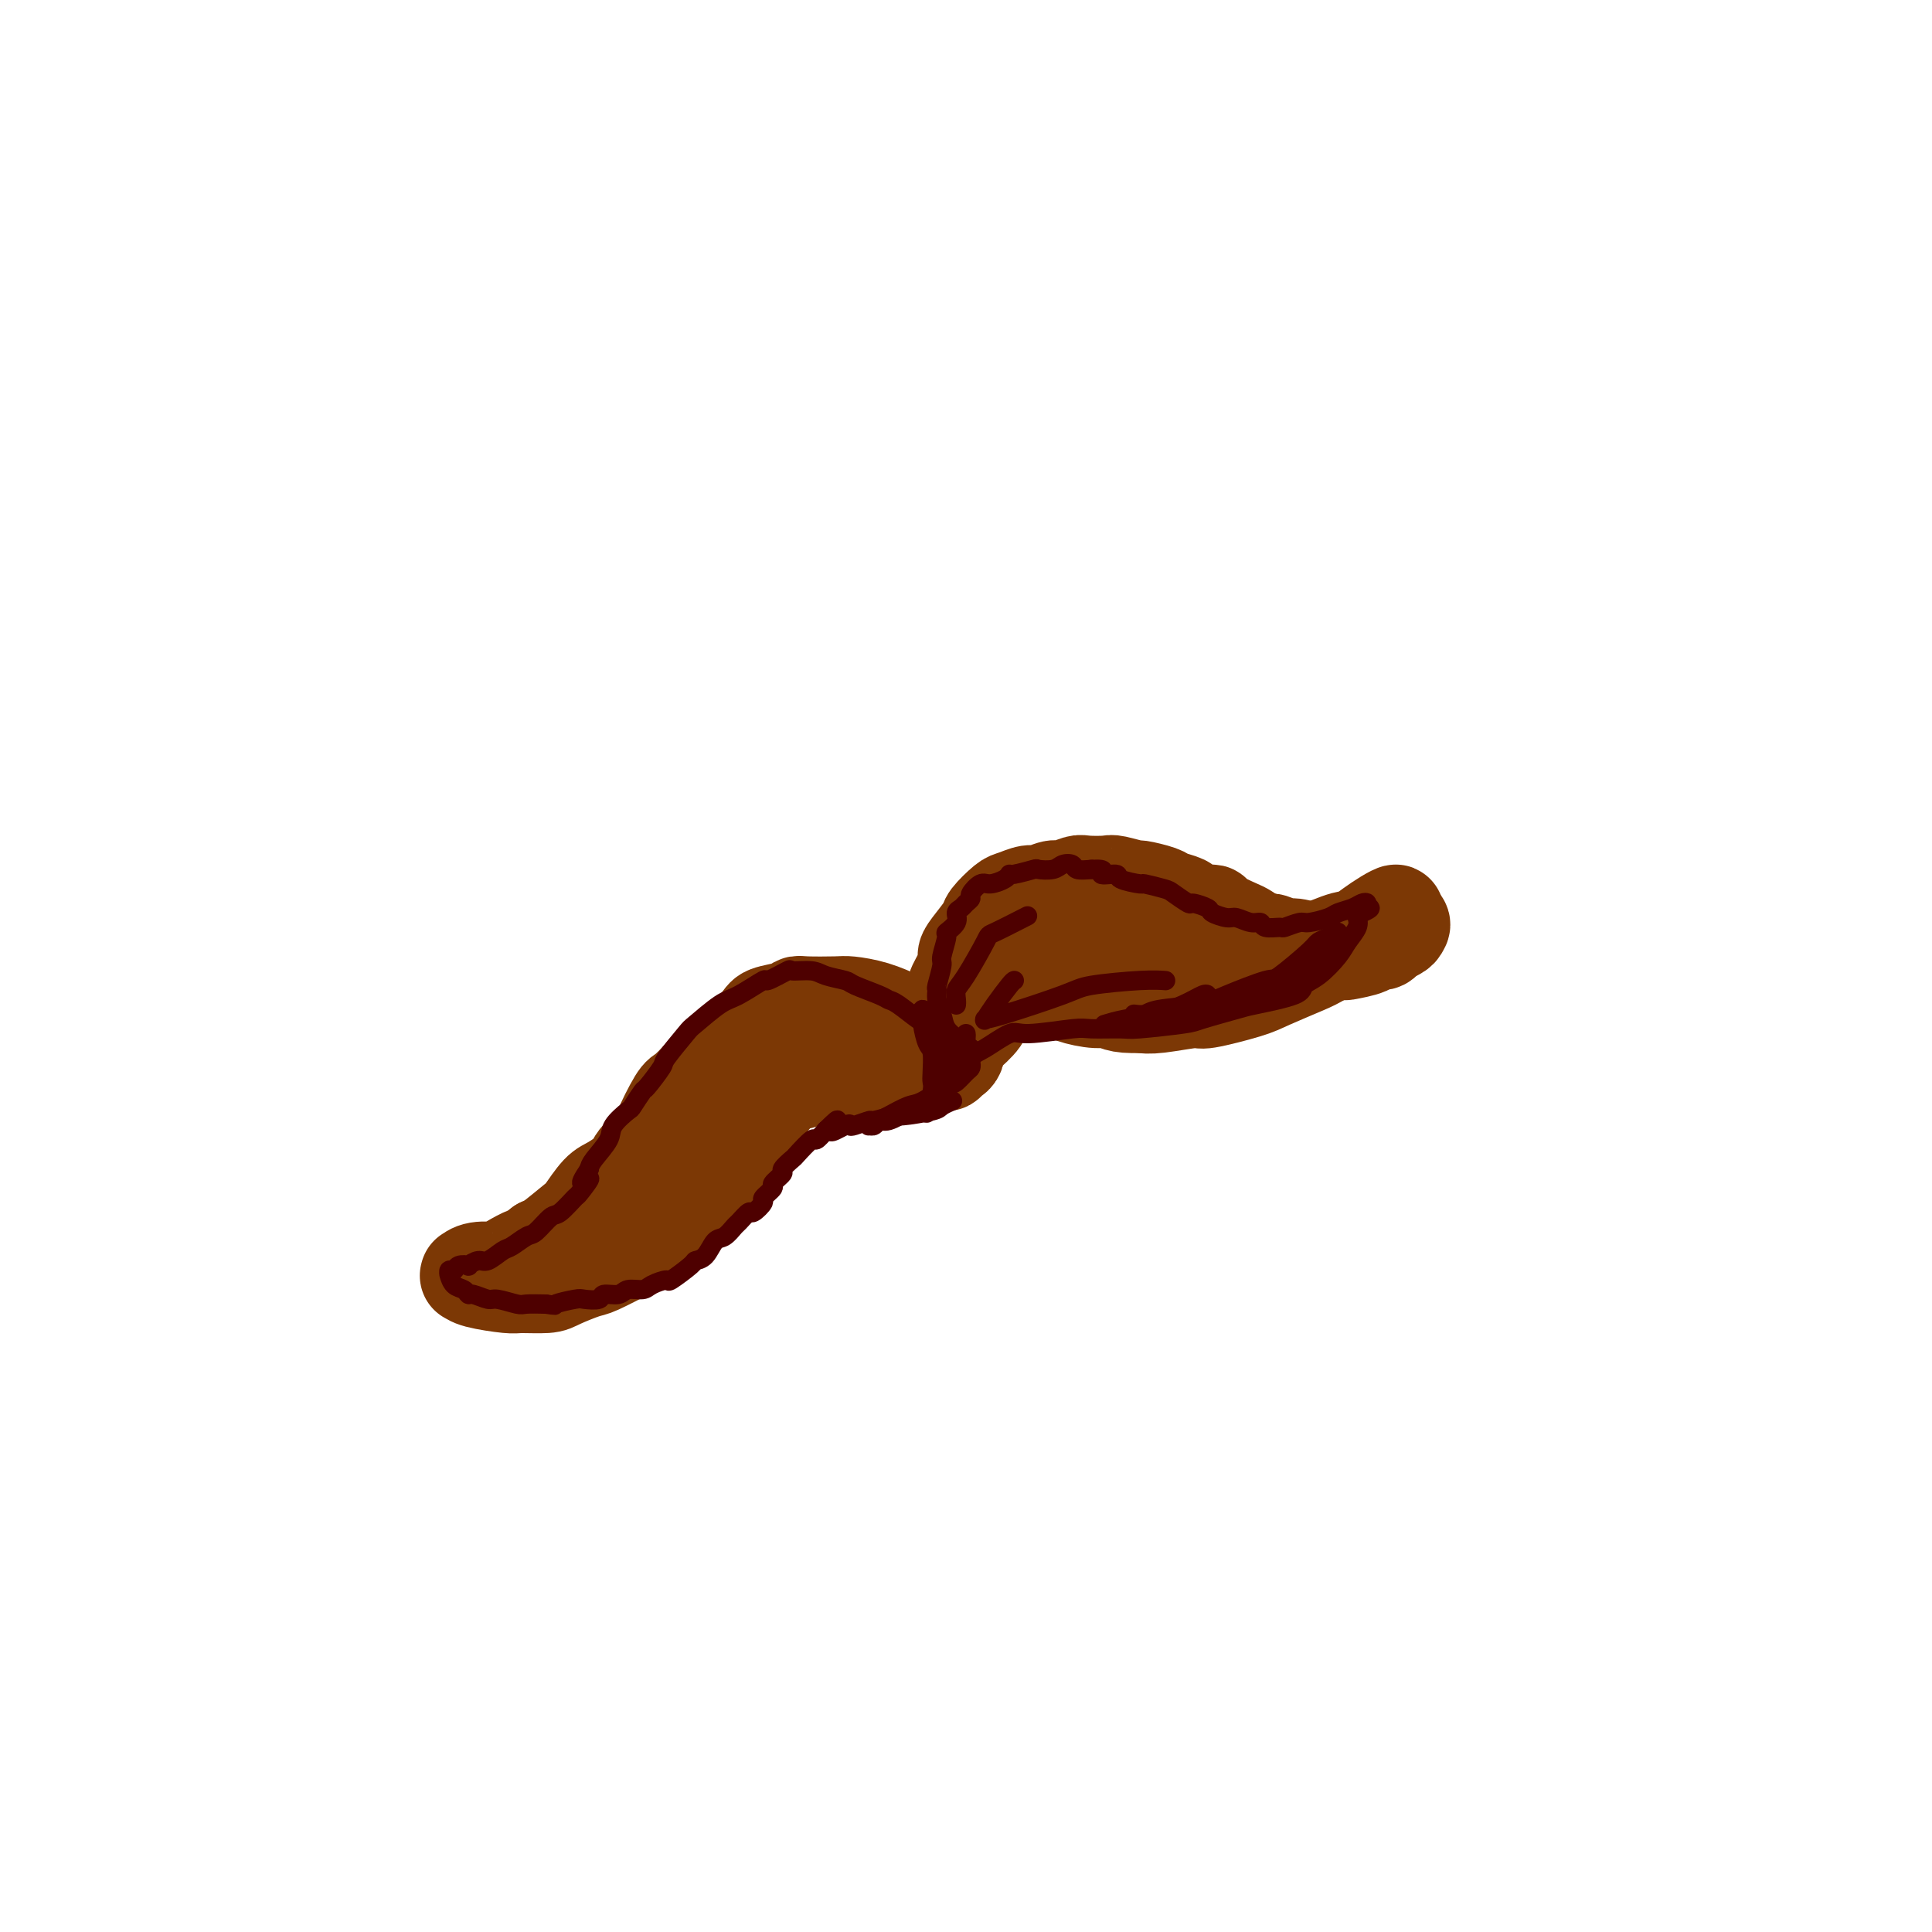 <svg viewBox='0 0 400 400' version='1.1' xmlns='http://www.w3.org/2000/svg' xmlns:xlink='http://www.w3.org/1999/xlink'><g fill='none' stroke='rgb(124,56,5)' stroke-width='20' stroke-linecap='round' stroke-linejoin='round'><path d='M198,207c0.004,0.083 0.009,0.167 0,0c-0.009,-0.167 -0.031,-0.583 0,-1c0.031,-0.417 0.114,-0.833 0,-1c-0.114,-0.167 -0.426,-0.083 0,-1c0.426,-0.917 1.590,-2.835 2,-4c0.410,-1.165 0.067,-1.577 0,-2c-0.067,-0.423 0.141,-0.858 1,-2c0.859,-1.142 2.370,-2.989 3,-4c0.630,-1.011 0.380,-1.184 1,-2c0.620,-0.816 2.109,-2.275 3,-3c0.891,-0.725 1.182,-0.715 2,-1c0.818,-0.285 2.163,-0.865 3,-1c0.837,-0.135 1.167,0.174 2,0c0.833,-0.174 2.171,-0.831 3,-1c0.829,-0.169 1.150,0.150 2,0c0.850,-0.150 2.229,-0.768 3,-1c0.771,-0.232 0.935,-0.077 2,0c1.065,0.077 3.031,0.076 4,0c0.969,-0.076 0.940,-0.228 2,0c1.060,0.228 3.209,0.835 4,1c0.791,0.165 0.223,-0.111 1,0c0.777,0.111 2.897,0.608 4,1c1.103,0.392 1.189,0.679 2,1c0.811,0.321 2.347,0.676 3,1c0.653,0.324 0.423,0.615 1,1c0.577,0.385 1.960,0.862 3,1c1.040,0.138 1.737,-0.062 2,0c0.263,0.062 0.091,0.388 1,1c0.909,0.612 2.899,1.511 4,2c1.101,0.489 1.315,0.568 2,1c0.685,0.432 1.843,1.216 3,2'/><path d='M261,195c3.536,1.482 1.875,0.187 2,0c0.125,-0.187 2.034,0.734 3,1c0.966,0.266 0.987,-0.124 2,0c1.013,0.124 3.018,0.763 4,1c0.982,0.237 0.941,0.074 2,0c1.059,-0.074 3.219,-0.057 4,0c0.781,0.057 0.183,0.156 1,0c0.817,-0.156 3.049,-0.567 4,-1c0.951,-0.433 0.623,-0.889 1,-1c0.377,-0.111 1.460,0.124 2,0c0.540,-0.124 0.536,-0.608 1,-1c0.464,-0.392 1.395,-0.692 2,-1c0.605,-0.308 0.885,-0.625 1,-1c0.115,-0.375 0.066,-0.810 0,-1c-0.066,-0.190 -0.150,-0.135 0,0c0.150,0.135 0.535,0.352 0,1c-0.535,0.648 -1.989,1.728 -3,2c-1.011,0.272 -1.579,-0.263 -3,0c-1.421,0.263 -3.697,1.323 -5,2c-1.303,0.677 -1.634,0.970 -3,1c-1.366,0.030 -3.767,-0.205 -5,0c-1.233,0.205 -1.300,0.849 -3,1c-1.700,0.151 -5.035,-0.190 -7,0c-1.965,0.190 -2.562,0.911 -4,1c-1.438,0.089 -3.719,-0.456 -6,-1'/><path d='M251,198c-5.997,0.774 -1.989,0.208 -2,0c-0.011,-0.208 -4.042,-0.059 -6,0c-1.958,0.059 -1.844,0.029 -3,0c-1.156,-0.029 -3.581,-0.056 -5,0c-1.419,0.056 -1.832,0.196 -3,0c-1.168,-0.196 -3.091,-0.729 -4,-1c-0.909,-0.271 -0.804,-0.280 -2,0c-1.196,0.280 -3.693,0.847 -5,1c-1.307,0.153 -1.422,-0.110 -2,0c-0.578,0.110 -1.617,0.592 -3,1c-1.383,0.408 -3.110,0.743 -4,1c-0.890,0.257 -0.941,0.436 -2,1c-1.059,0.564 -3.124,1.512 -4,2c-0.876,0.488 -0.563,0.515 -1,1c-0.437,0.485 -1.623,1.429 -2,2c-0.377,0.571 0.054,0.769 0,1c-0.054,0.231 -0.592,0.496 -1,1c-0.408,0.504 -0.685,1.248 -1,2c-0.315,0.752 -0.666,1.512 -1,2c-0.334,0.488 -0.649,0.705 -1,1c-0.351,0.295 -0.739,0.667 -1,1c-0.261,0.333 -0.396,0.625 -1,1c-0.604,0.375 -1.677,0.832 -2,1c-0.323,0.168 0.105,0.045 0,0c-0.105,-0.045 -0.744,-0.013 -1,0c-0.256,0.013 -0.128,0.006 0,0'/><path d='M193,215c-0.326,0.090 -0.651,0.180 -1,0c-0.349,-0.180 -0.721,-0.629 -1,-1c-0.279,-0.371 -0.467,-0.663 -1,-1c-0.533,-0.337 -1.413,-0.717 -2,-1c-0.587,-0.283 -0.882,-0.468 -2,-1c-1.118,-0.532 -3.059,-1.411 -5,-2c-1.941,-0.589 -3.883,-0.887 -5,-1c-1.117,-0.113 -1.410,-0.042 -3,0c-1.590,0.042 -4.479,0.053 -6,0c-1.521,-0.053 -1.676,-0.172 -2,0c-0.324,0.172 -0.819,0.636 -2,1c-1.181,0.364 -3.048,0.630 -4,1c-0.952,0.370 -0.988,0.846 -2,2c-1.012,1.154 -2.999,2.985 -4,4c-1.001,1.015 -1.015,1.212 -2,2c-0.985,0.788 -2.941,2.166 -4,3c-1.059,0.834 -1.222,1.124 -2,2c-0.778,0.876 -2.171,2.340 -3,3c-0.829,0.660 -1.094,0.518 -2,2c-0.906,1.482 -2.452,4.590 -3,6c-0.548,1.410 -0.099,1.124 -1,2c-0.901,0.876 -3.152,2.914 -4,4c-0.848,1.086 -0.293,1.219 -1,2c-0.707,0.781 -2.676,2.209 -4,3c-1.324,0.791 -2.004,0.944 -3,2c-0.996,1.056 -2.308,3.015 -3,4c-0.692,0.985 -0.763,0.996 -2,2c-1.237,1.004 -3.639,3.001 -5,4c-1.361,0.999 -1.680,0.999 -2,1'/><path d='M112,258c-7.438,7.775 -2.533,3.211 -2,2c0.533,-1.211 -3.307,0.929 -5,2c-1.693,1.071 -1.239,1.071 -2,1c-0.761,-0.071 -2.738,-0.212 -4,0c-1.262,0.212 -1.810,0.779 -2,1c-0.190,0.221 -0.024,0.098 0,0c0.024,-0.098 -0.096,-0.169 0,0c0.096,0.169 0.407,0.579 2,1c1.593,0.421 4.469,0.852 6,1c1.531,0.148 1.719,0.014 3,0c1.281,-0.014 3.657,0.091 5,0c1.343,-0.091 1.654,-0.377 3,-1c1.346,-0.623 3.728,-1.584 5,-2c1.272,-0.416 1.434,-0.287 3,-1c1.566,-0.713 4.534,-2.268 6,-3c1.466,-0.732 1.429,-0.640 2,-1c0.571,-0.360 1.751,-1.173 3,-2c1.249,-0.827 2.566,-1.669 4,-3c1.434,-1.331 2.984,-3.152 4,-4c1.016,-0.848 1.498,-0.722 2,-1c0.502,-0.278 1.022,-0.960 2,-2c0.978,-1.040 2.412,-2.439 3,-3c0.588,-0.561 0.328,-0.285 1,-1c0.672,-0.715 2.274,-2.421 3,-3c0.726,-0.579 0.576,-0.032 1,-1c0.424,-0.968 1.422,-3.453 2,-5c0.578,-1.547 0.737,-2.156 1,-3c0.263,-0.844 0.632,-1.922 1,-3'/><path d='M159,227c0.895,-1.908 0.633,-0.679 1,-1c0.367,-0.321 1.362,-2.191 2,-3c0.638,-0.809 0.918,-0.556 2,-1c1.082,-0.444 2.966,-1.583 4,-2c1.034,-0.417 1.218,-0.111 2,0c0.782,0.111 2.163,0.029 3,0c0.837,-0.029 1.132,-0.004 2,0c0.868,0.004 2.310,-0.013 3,0c0.690,0.013 0.628,0.056 1,0c0.372,-0.056 1.180,-0.211 2,0c0.820,0.211 1.653,0.789 2,1c0.347,0.211 0.206,0.057 1,0c0.794,-0.057 2.521,-0.016 3,0c0.479,0.016 -0.289,0.005 0,0c0.289,-0.005 1.637,-0.006 2,0c0.363,0.006 -0.258,0.018 0,0c0.258,-0.018 1.397,-0.068 2,0c0.603,0.068 0.672,0.252 1,0c0.328,-0.252 0.917,-0.940 1,-1c0.083,-0.060 -0.340,0.508 0,0c0.340,-0.508 1.443,-2.094 2,-3c0.557,-0.906 0.567,-1.134 1,-2c0.433,-0.866 1.289,-2.370 2,-3c0.711,-0.630 1.275,-0.387 2,-1c0.725,-0.613 1.609,-2.081 2,-3c0.391,-0.919 0.288,-1.289 1,-2c0.712,-0.711 2.241,-1.762 3,-2c0.759,-0.238 0.750,0.338 2,0c1.250,-0.338 3.760,-1.591 5,-2c1.240,-0.409 1.212,0.026 2,0c0.788,-0.026 2.394,-0.513 4,-1'/><path d='M219,201c2.405,-0.403 1.916,0.088 2,0c0.084,-0.088 0.741,-0.756 2,-1c1.259,-0.244 3.120,-0.066 4,0c0.880,0.066 0.779,0.018 2,0c1.221,-0.018 3.763,-0.005 5,0c1.237,0.005 1.169,0.004 3,0c1.831,-0.004 5.562,-0.009 7,0c1.438,0.009 0.582,0.034 2,0c1.418,-0.034 5.111,-0.125 7,0c1.889,0.125 1.973,0.466 4,0c2.027,-0.466 5.997,-1.739 8,-2c2.003,-0.261 2.039,0.491 4,0c1.961,-0.491 5.848,-2.225 8,-3c2.152,-0.775 2.567,-0.590 4,-1c1.433,-0.410 3.882,-1.414 5,-2c1.118,-0.586 0.906,-0.753 1,-1c0.094,-0.247 0.493,-0.574 1,-1c0.507,-0.426 1.121,-0.952 1,-1c-0.121,-0.048 -0.976,0.380 -2,1c-1.024,0.620 -2.217,1.430 -3,2c-0.783,0.570 -1.156,0.901 -3,2c-1.844,1.099 -5.160,2.968 -7,4c-1.840,1.032 -2.203,1.228 -4,2c-1.797,0.772 -5.026,2.119 -7,3c-1.974,0.881 -2.692,1.294 -5,2c-2.308,0.706 -6.206,1.705 -8,2c-1.794,0.295 -1.483,-0.113 -3,0c-1.517,0.113 -4.862,0.747 -7,1c-2.138,0.253 -3.069,0.127 -4,0'/><path d='M236,208c-4.654,0.226 -5.289,-0.710 -6,-1c-0.711,-0.290 -1.497,0.065 -3,0c-1.503,-0.065 -3.724,-0.550 -5,-1c-1.276,-0.450 -1.607,-0.865 -3,-1c-1.393,-0.135 -3.848,0.008 -5,0c-1.152,-0.008 -0.999,-0.169 -2,0c-1.001,0.169 -3.154,0.669 -4,1c-0.846,0.331 -0.383,0.493 -1,1c-0.617,0.507 -2.313,1.358 -3,2c-0.687,0.642 -0.365,1.075 -1,2c-0.635,0.925 -2.225,2.343 -3,3c-0.775,0.657 -0.734,0.553 -1,1c-0.266,0.447 -0.840,1.444 -1,2c-0.160,0.556 0.095,0.670 0,1c-0.095,0.330 -0.538,0.877 -1,1c-0.462,0.123 -0.943,-0.177 -1,0c-0.057,0.177 0.310,0.832 0,1c-0.310,0.168 -1.298,-0.151 -2,0c-0.702,0.151 -1.120,0.771 -2,1c-0.880,0.229 -2.224,0.066 -3,0c-0.776,-0.066 -0.984,-0.034 -2,0c-1.016,0.034 -2.839,0.070 -4,0c-1.161,-0.070 -1.658,-0.246 -3,0c-1.342,0.246 -3.528,0.913 -5,1c-1.472,0.087 -2.229,-0.406 -4,0c-1.771,0.406 -4.554,1.711 -6,2c-1.446,0.289 -1.553,-0.439 -3,1c-1.447,1.439 -4.233,5.046 -6,7c-1.767,1.954 -2.514,2.257 -5,5c-2.486,2.743 -6.710,7.927 -9,11c-2.290,3.073 -2.645,4.037 -3,5'/><path d='M139,253c-3.833,4.667 -1.917,2.333 0,0'/><path d='M159,226c-0.763,0.541 -1.526,1.082 -2,1c-0.474,-0.082 -0.660,-0.787 -3,1c-2.340,1.787 -6.833,6.067 -9,8c-2.167,1.933 -2.006,1.521 -3,4c-0.994,2.479 -3.141,7.851 -4,10c-0.859,2.149 -0.429,1.074 0,0'/></g>
<g fill='none' stroke='rgb(78,0,0)' stroke-width='4' stroke-linecap='round' stroke-linejoin='round'><path d='M196,220c0.087,0.052 0.173,0.104 0,0c-0.173,-0.104 -0.607,-0.365 -1,-1c-0.393,-0.635 -0.746,-1.645 -1,-2c-0.254,-0.355 -0.411,-0.056 -1,-1c-0.589,-0.944 -1.611,-3.131 -2,-4c-0.389,-0.869 -0.147,-0.422 -1,-1c-0.853,-0.578 -2.803,-2.182 -4,-3c-1.197,-0.818 -1.640,-0.849 -2,-1c-0.360,-0.151 -0.636,-0.423 -2,-1c-1.364,-0.577 -3.817,-1.461 -5,-2c-1.183,-0.539 -1.098,-0.735 -2,-1c-0.902,-0.265 -2.793,-0.599 -4,-1c-1.207,-0.401 -1.731,-0.871 -3,-1c-1.269,-0.129 -3.284,0.081 -4,0c-0.716,-0.081 -0.132,-0.452 -1,0c-0.868,0.452 -3.189,1.729 -4,2c-0.811,0.271 -0.112,-0.464 -1,0c-0.888,0.464 -3.363,2.128 -5,3c-1.637,0.872 -2.436,0.951 -4,2c-1.564,1.049 -3.894,3.066 -5,4c-1.106,0.934 -0.988,0.783 -2,2c-1.012,1.217 -3.154,3.801 -4,5c-0.846,1.199 -0.395,1.012 -1,2c-0.605,0.988 -2.264,3.150 -3,4c-0.736,0.850 -0.548,0.390 -1,1c-0.452,0.610 -1.543,2.292 -2,3c-0.457,0.708 -0.280,0.441 -1,1c-0.720,0.559 -2.337,1.944 -3,3c-0.663,1.056 -0.371,1.784 -1,3c-0.629,1.216 -2.180,2.919 -3,4c-0.820,1.081 -0.910,1.541 -1,2'/><path d='M122,242c-3.287,4.915 -0.504,2.204 0,2c0.504,-0.204 -1.273,2.100 -2,3c-0.727,0.900 -0.406,0.397 -1,1c-0.594,0.603 -2.102,2.312 -3,3c-0.898,0.688 -1.184,0.354 -2,1c-0.816,0.646 -2.162,2.272 -3,3c-0.838,0.728 -1.168,0.558 -2,1c-0.832,0.442 -2.164,1.495 -3,2c-0.836,0.505 -1.175,0.461 -2,1c-0.825,0.539 -2.137,1.660 -3,2c-0.863,0.340 -1.278,-0.101 -2,0c-0.722,0.101 -1.752,0.744 -2,1c-0.248,0.256 0.287,0.125 0,0c-0.287,-0.125 -1.397,-0.243 -2,0c-0.603,0.243 -0.698,0.848 -1,1c-0.302,0.152 -0.811,-0.149 -1,0c-0.189,0.149 -0.058,0.746 0,1c0.058,0.254 0.043,0.163 0,0c-0.043,-0.163 -0.116,-0.399 0,0c0.116,0.399 0.420,1.431 1,2c0.580,0.569 1.438,0.673 2,1c0.562,0.327 0.830,0.876 1,1c0.170,0.124 0.242,-0.177 1,0c0.758,0.177 2.200,0.832 3,1c0.800,0.168 0.957,-0.151 2,0c1.043,0.151 2.973,0.771 4,1c1.027,0.229 1.151,0.065 2,0c0.849,-0.065 2.425,-0.033 4,0'/><path d='M113,270c2.705,0.369 1.468,0.291 2,0c0.532,-0.291 2.832,-0.795 4,-1c1.168,-0.205 1.204,-0.111 2,0c0.796,0.111 2.353,0.241 3,0c0.647,-0.241 0.384,-0.852 1,-1c0.616,-0.148 2.110,0.166 3,0c0.890,-0.166 1.177,-0.812 2,-1c0.823,-0.188 2.182,0.083 3,0c0.818,-0.083 1.093,-0.519 2,-1c0.907,-0.481 2.445,-1.005 3,-1c0.555,0.005 0.127,0.541 1,0c0.873,-0.541 3.049,-2.157 4,-3c0.951,-0.843 0.679,-0.912 1,-1c0.321,-0.088 1.237,-0.193 2,-1c0.763,-0.807 1.374,-2.315 2,-3c0.626,-0.685 1.265,-0.546 2,-1c0.735,-0.454 1.564,-1.502 2,-2c0.436,-0.498 0.479,-0.447 1,-1c0.521,-0.553 1.521,-1.710 2,-2c0.479,-0.290 0.438,0.288 1,0c0.562,-0.288 1.728,-1.443 2,-2c0.272,-0.557 -0.350,-0.515 0,-1c0.350,-0.485 1.670,-1.496 2,-2c0.330,-0.504 -0.331,-0.500 0,-1c0.331,-0.500 1.655,-1.505 2,-2c0.345,-0.495 -0.287,-0.481 0,-1c0.287,-0.519 1.494,-1.570 2,-2c0.506,-0.430 0.311,-0.239 1,-1c0.689,-0.761 2.262,-2.474 3,-3c0.738,-0.526 0.639,0.135 1,0c0.361,-0.135 1.180,-1.068 2,-2'/><path d='M171,234c4.391,-4.272 1.370,-0.953 1,0c-0.370,0.953 1.911,-0.462 3,-1c1.089,-0.538 0.986,-0.201 1,0c0.014,0.201 0.145,0.265 1,0c0.855,-0.265 2.432,-0.859 3,-1c0.568,-0.141 0.126,0.170 1,0c0.874,-0.170 3.065,-0.820 4,-1c0.935,-0.180 0.615,0.109 2,0c1.385,-0.109 4.474,-0.617 6,-1c1.526,-0.383 1.488,-0.642 2,-1c0.512,-0.358 1.575,-0.817 2,-1c0.425,-0.183 0.213,-0.092 0,0'/><path d='M200,214c0.030,0.182 0.061,0.363 0,1c-0.061,0.637 -0.212,1.729 0,2c0.212,0.271 0.787,-0.279 1,0c0.213,0.279 0.064,1.389 0,2c-0.064,0.611 -0.045,0.725 0,1c0.045,0.275 0.114,0.711 0,1c-0.114,0.289 -0.413,0.429 -1,1c-0.587,0.571 -1.463,1.571 -2,2c-0.537,0.429 -0.734,0.286 -2,1c-1.266,0.714 -3.601,2.286 -5,3c-1.399,0.714 -1.863,0.570 -3,1c-1.137,0.430 -2.946,1.436 -4,2c-1.054,0.564 -1.351,0.688 -2,1c-0.649,0.312 -1.649,0.811 -2,1c-0.351,0.189 -0.052,0.066 0,0c0.052,-0.066 -0.145,-0.077 0,0c0.145,0.077 0.630,0.242 1,0c0.370,-0.242 0.625,-0.890 1,-1c0.375,-0.110 0.870,0.316 2,0c1.130,-0.316 2.894,-1.376 4,-2c1.106,-0.624 1.553,-0.812 2,-1'/><path d='M190,229c2.410,-1.039 3.435,-1.637 4,-2c0.565,-0.363 0.671,-0.489 1,-1c0.329,-0.511 0.880,-1.405 1,-2c0.120,-0.595 -0.191,-0.890 0,-2c0.191,-1.110 0.884,-3.034 1,-4c0.116,-0.966 -0.346,-0.976 -1,-2c-0.654,-1.024 -1.499,-3.064 -2,-4c-0.501,-0.936 -0.656,-0.769 -1,-1c-0.344,-0.231 -0.877,-0.862 -1,-1c-0.123,-0.138 0.162,0.215 0,0c-0.162,-0.215 -0.773,-1.000 -1,-1c-0.227,0.000 -0.071,0.785 0,1c0.071,0.215 0.058,-0.139 0,0c-0.058,0.139 -0.159,0.772 0,2c0.159,1.228 0.580,3.051 1,4c0.420,0.949 0.841,1.026 1,2c0.159,0.974 0.056,2.847 0,4c-0.056,1.153 -0.067,1.587 0,2c0.067,0.413 0.210,0.803 0,2c-0.210,1.197 -0.774,3.199 -1,4c-0.226,0.801 -0.113,0.400 0,0'/><path d='M199,218c0.128,0.207 0.256,0.415 0,0c-0.256,-0.415 -0.895,-1.451 -1,-2c-0.105,-0.549 0.326,-0.610 0,-1c-0.326,-0.390 -1.409,-1.110 -2,-2c-0.591,-0.890 -0.690,-1.951 -1,-3c-0.310,-1.049 -0.830,-2.085 -1,-3c-0.170,-0.915 0.011,-1.710 0,-2c-0.011,-0.290 -0.215,-0.076 0,-1c0.215,-0.924 0.850,-2.985 1,-4c0.150,-1.015 -0.185,-0.983 0,-2c0.185,-1.017 0.890,-3.085 1,-4c0.110,-0.915 -0.374,-0.679 0,-1c0.374,-0.321 1.607,-1.200 2,-2c0.393,-0.800 -0.054,-1.523 0,-2c0.054,-0.477 0.609,-0.710 1,-1c0.391,-0.290 0.617,-0.637 1,-1c0.383,-0.363 0.922,-0.741 1,-1c0.078,-0.259 -0.305,-0.399 0,-1c0.305,-0.601 1.297,-1.663 2,-2c0.703,-0.337 1.117,0.049 2,0c0.883,-0.049 2.234,-0.535 3,-1c0.766,-0.465 0.947,-0.908 1,-1c0.053,-0.092 -0.022,0.168 1,0c1.022,-0.168 3.143,-0.764 4,-1c0.857,-0.236 0.452,-0.112 1,0c0.548,0.112 2.050,0.212 3,0c0.950,-0.212 1.347,-0.737 2,-1c0.653,-0.263 1.560,-0.263 2,0c0.440,0.263 0.411,0.789 1,1c0.589,0.211 1.794,0.105 3,0'/><path d='M226,180c3.828,-0.226 1.898,0.709 2,1c0.102,0.291 2.237,-0.062 3,0c0.763,0.062 0.153,0.540 1,1c0.847,0.460 3.152,0.901 4,1c0.848,0.099 0.238,-0.146 1,0c0.762,0.146 2.895,0.683 4,1c1.105,0.317 1.183,0.413 2,1c0.817,0.587 2.372,1.664 3,2c0.628,0.336 0.327,-0.069 1,0c0.673,0.069 2.319,0.611 3,1c0.681,0.389 0.396,0.625 1,1c0.604,0.375 2.096,0.889 3,1c0.904,0.111 1.220,-0.181 2,0c0.780,0.181 2.024,0.834 3,1c0.976,0.166 1.683,-0.156 2,0c0.317,0.156 0.243,0.789 1,1c0.757,0.211 2.346,0.001 3,0c0.654,-0.001 0.373,0.207 1,0c0.627,-0.207 2.164,-0.829 3,-1c0.836,-0.171 0.973,0.108 2,0c1.027,-0.108 2.945,-0.604 4,-1c1.055,-0.396 1.247,-0.692 2,-1c0.753,-0.308 2.068,-0.629 3,-1c0.932,-0.371 1.482,-0.792 2,-1c0.518,-0.208 1.005,-0.202 1,0c-0.005,0.202 -0.503,0.601 -1,1'/><path d='M282,188c3.162,-0.431 1.067,0.491 0,1c-1.067,0.509 -1.107,0.605 -1,1c0.107,0.395 0.361,1.089 0,2c-0.361,0.911 -1.337,2.040 -2,3c-0.663,0.960 -1.015,1.753 -2,3c-0.985,1.247 -2.605,2.949 -4,4c-1.395,1.051 -2.566,1.451 -3,2c-0.434,0.549 -0.129,1.246 -2,2c-1.871,0.754 -5.916,1.565 -8,2c-2.084,0.435 -2.207,0.495 -4,1c-1.793,0.505 -5.258,1.456 -7,2c-1.742,0.544 -1.762,0.680 -4,1c-2.238,0.320 -6.694,0.822 -9,1c-2.306,0.178 -2.463,0.031 -4,0c-1.537,-0.031 -4.453,0.055 -6,0c-1.547,-0.055 -1.726,-0.249 -4,0c-2.274,0.249 -6.643,0.942 -9,1c-2.357,0.058 -2.701,-0.519 -4,0c-1.299,0.519 -3.553,2.132 -5,3c-1.447,0.868 -2.087,0.989 -3,2c-0.913,1.011 -2.101,2.910 -3,4c-0.899,1.090 -1.511,1.370 -2,2c-0.489,0.630 -0.854,1.608 -1,2c-0.146,0.392 -0.073,0.196 0,0'/><path d='M198,208c-0.008,0.062 -0.016,0.125 0,0c0.016,-0.125 0.055,-0.437 0,-1c-0.055,-0.563 -0.203,-1.377 0,-2c0.203,-0.623 0.756,-1.054 2,-3c1.244,-1.946 3.179,-5.408 4,-7c0.821,-1.592 0.529,-1.313 2,-2c1.471,-0.687 4.706,-2.339 6,-3c1.294,-0.661 0.647,-0.330 0,0'/><path d='M210,203c-0.143,0.061 -0.287,0.121 -1,1c-0.713,0.879 -1.996,2.575 -3,4c-1.004,1.425 -1.729,2.578 -2,3c-0.271,0.422 -0.087,0.114 0,0c0.087,-0.114 0.079,-0.033 0,0c-0.079,0.033 -0.227,0.019 0,0c0.227,-0.019 0.828,-0.044 4,-1c3.172,-0.956 8.913,-2.845 12,-4c3.087,-1.155 3.518,-1.578 6,-2c2.482,-0.422 7.014,-0.844 10,-1c2.986,-0.156 4.424,-0.044 5,0c0.576,0.044 0.288,0.022 0,0'/><path d='M235,210c-0.192,-0.025 -0.384,-0.050 0,0c0.384,0.050 1.343,0.174 2,0c0.657,-0.174 1.011,-0.644 3,-1c1.989,-0.356 5.612,-0.596 8,-1c2.388,-0.404 3.542,-0.973 6,-2c2.458,-1.027 6.220,-2.513 8,-3c1.780,-0.487 1.577,0.023 3,-1c1.423,-1.023 4.471,-3.581 6,-5c1.529,-1.419 1.539,-1.701 2,-2c0.461,-0.299 1.374,-0.616 2,-1c0.626,-0.384 0.967,-0.836 1,-1c0.033,-0.164 -0.240,-0.041 0,0c0.240,0.041 0.992,0.000 1,0c0.008,-0.000 -0.729,0.041 -1,0c-0.271,-0.041 -0.075,-0.162 0,0c0.075,0.162 0.030,0.609 -1,2c-1.030,1.391 -3.046,3.725 -4,5c-0.954,1.275 -0.846,1.490 -2,2c-1.154,0.510 -3.571,1.313 -5,2c-1.429,0.687 -1.872,1.256 -4,2c-2.128,0.744 -5.942,1.663 -8,2c-2.058,0.337 -2.362,0.091 -3,0c-0.638,-0.091 -1.611,-0.026 -2,0c-0.389,0.026 -0.195,0.013 0,0'/><path d='M250,206c0.030,0.046 0.060,0.092 0,0c-0.060,-0.092 -0.209,-0.322 -1,0c-0.791,0.322 -2.223,1.197 -4,2c-1.777,0.803 -3.899,1.535 -6,2c-2.101,0.465 -4.181,0.664 -6,1c-1.819,0.336 -3.377,0.810 -4,1c-0.623,0.190 -0.312,0.095 0,0'/></g>
</svg>